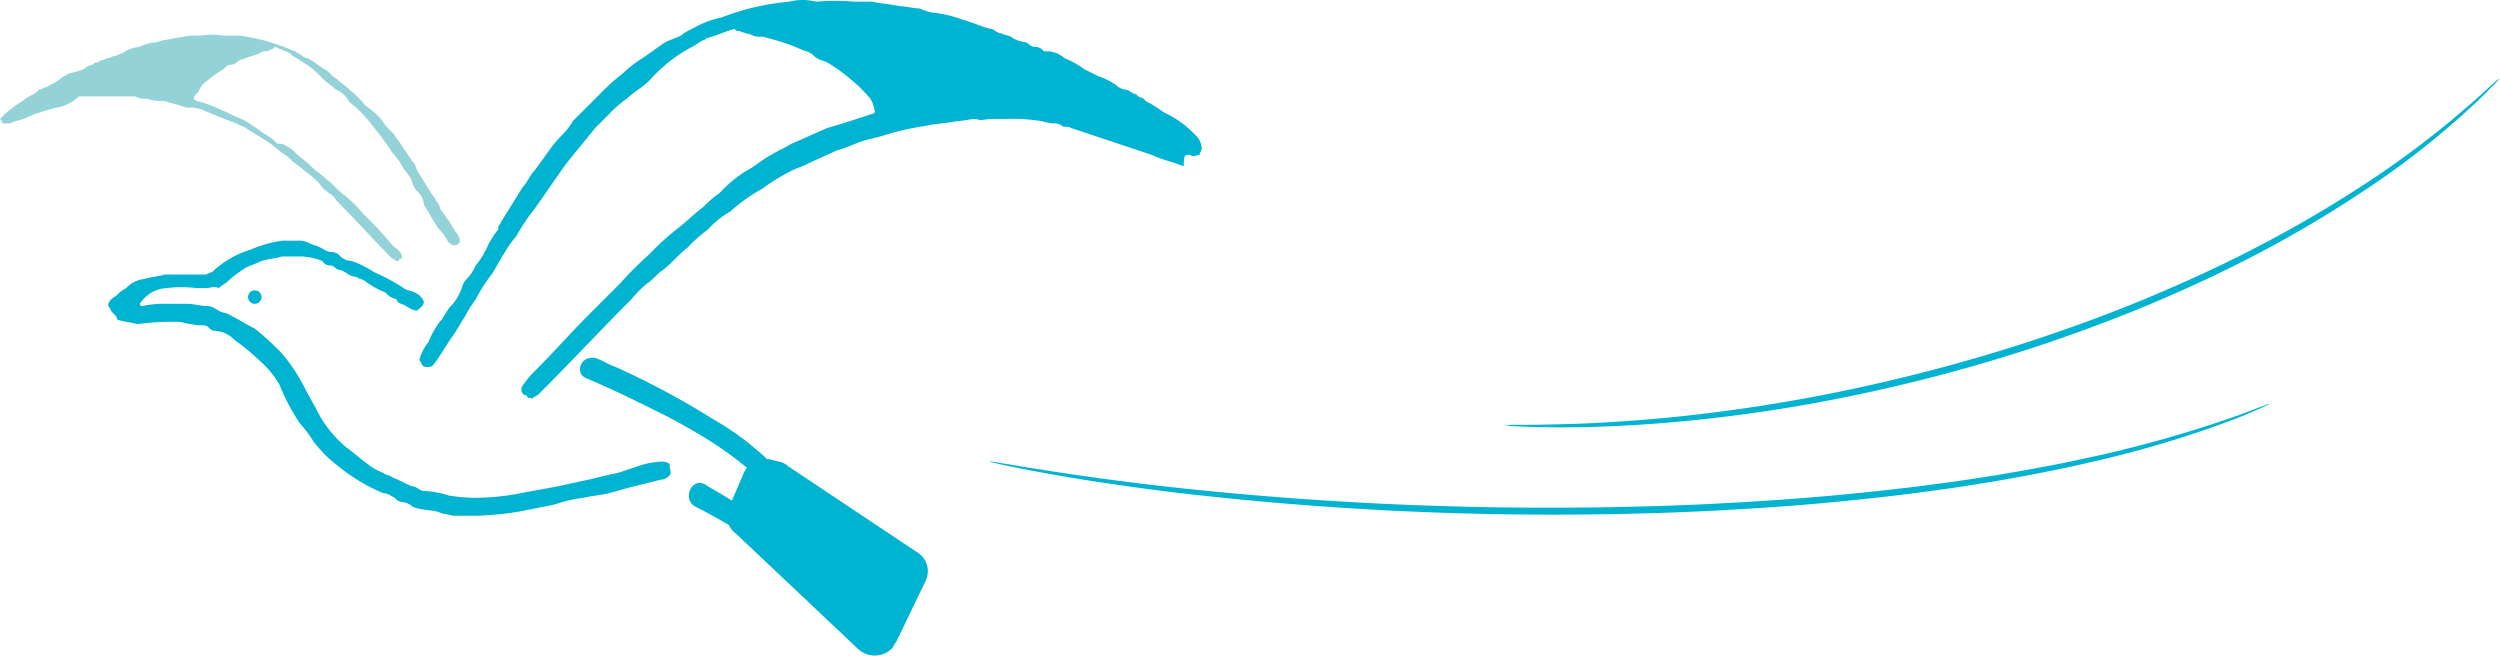 <svg xmlns="http://www.w3.org/2000/svg" xmlns:xlink="http://www.w3.org/1999/xlink" width="325.422" height="85.329" viewBox="0 0 325.422 85.329">
  <defs>
    <radialGradient id="radial-gradient" cx="0.412" cy="0.402" r="0.503" gradientTransform="matrix(1, 0, 0, -1, 0, 176.538)" gradientUnits="objectBoundingBox">
      <stop offset="0" stop-color="#fbe2ed"/>
      <stop offset="1" stop-color="#fff" stop-opacity="0"/>
    </radialGradient>
    <clipPath id="clip-path">
      <rect id="長方形_24849" data-name="長方形 24849" width="196.67" height="56.835" fill="#00b3d1"/>
    </clipPath>
  </defs>
  <g id="グループ_3837" data-name="グループ 3837" transform="translate(-1226.35 -2494.932)">
    <g id="グループ_3" transform="translate(1226.35 2494.932)">
      <g id="グループ_2" transform="translate(0 0)">
        <path id="パス_11" d="M6.274,21.072c0-.293-.293-.587-.587-.881s-.293-.587-.587-.88c0-.88.88-1.174,1.174-1.467a4.052,4.052,0,0,1,1.174-.881A3.623,3.623,0,0,1,9.8,15.789c.88-.293,1.761-.293,2.641-.587H17.72c.293,0,.587-.293.88-.293a12.467,12.467,0,0,1,4.989-2.935A16.824,16.824,0,0,1,27.7,10.8h2.054a2.646,2.646,0,0,1,1.467.293c.587.293.88.293,1.467.587s.88.587,1.467.587a1.525,1.525,0,0,1,1.174.587,2.242,2.242,0,0,0,1.467.587,13.71,13.71,0,0,1,2.935,1.467,24.258,24.258,0,0,1,3.815,2.054c.293.293.88.293,1.467.587a2.292,2.292,0,0,1,1.174,1.174c0,.587-.587.88-.88,1.174-.587,0-.88-.293-1.467-.587-.293-.293-1.174-.293-1.174-.88a2.5,2.5,0,0,1-1.467-.88,11.9,11.9,0,0,1-2.641-1.467c-.293-.293-.88-.293-1.174-.587-.88,0-1.174-.587-2.054-.88-.587,0-.88-.587-1.174-.587a1.172,1.172,0,0,1-1.174-.587,8.57,8.57,0,0,0-2.641-.587H27.7c-.88.293-1.761.293-2.641.587-.587.293-1.467.587-2.054.88a16.28,16.28,0,0,0-2.348,1.761c-.293.293-.88.587-1.174.88h0c-.587-.293-1.174,0-1.467,0H16.546a16.534,16.534,0,0,0-3.815,0,4.476,4.476,0,0,0-3.522,2.054.287.287,0,0,0,.293.293,14.289,14.289,0,0,1,3.522-.293h2.348c.88,0,1.761.293,2.641.293.587,0,.88.293,1.467.587.294.293,1.174.293,1.467.587,1.174.587,2.054,1.174,3.228,1.761A35.175,35.175,0,0,1,27.7,25.475a23,23,0,0,1,2.935,4.4c.587,1.174,1.467,2.641,2.054,3.815A15.446,15.446,0,0,0,36.211,37.8c.88.587,1.761,1.467,2.641,2.054a7.356,7.356,0,0,0,2.054,1.174c.294.294.88.294,1.174.587.88.294,1.761.88,2.641,1.174.587,0,.881.587,1.467.587a12.482,12.482,0,0,1,3.228.587,20.792,20.792,0,0,0,4.109.293,32.34,32.34,0,0,0,5.283-.587c1.467-.293,3.228-.587,4.7-.88s2.641-.587,4.109-.88c1.174-.294,2.348-.587,3.815-.88l2.641-.88a10.428,10.428,0,0,1,2.935-.587,1.765,1.765,0,0,1,1.174.293v.294c0,.293.293.88,0,1.174a1.525,1.525,0,0,1-1.174.587l-3.522.88c-1.174.293-2.054.587-3.228.88s-2.054.293-3.228.587a17.922,17.922,0,0,0-3.815.88l-4.4.881a39.777,39.777,0,0,1-5.87.587H50.005a12.711,12.711,0,0,0-1.467-.294c-1.174-.587-2.348-.293-3.815-.88a2.225,2.225,0,0,0-1.174-.587,1.525,1.525,0,0,1-1.174-.587c-.587-.293-.88-.587-1.467-.587a23.993,23.993,0,0,1-5.87-3.522,16.82,16.82,0,0,1-3.228-3.228,16.279,16.279,0,0,0-1.761-2.348,26.847,26.847,0,0,1-2.641-4.989,11.491,11.491,0,0,0-2.348-2.935,31.086,31.086,0,0,0-3.522-2.935,3.72,3.72,0,0,0-2.641-1.174c-.294,0-.587-.294-.88-.587-.587-.294-1.174,0-2.054-.294-.587,0-1.174-.293-1.761-.293a31.9,31.9,0,0,0-5.283.293c-1.174-.293-1.761-.293-2.641-.587Z" transform="translate(8.988 20.531)" fill="#00b3d1"/>
        <path id="パス_12" d="M119.863,17.661a13.23,13.23,0,0,0-4.109-2.935,16.384,16.384,0,0,0-2.348-1.467c-.294-.587-.88-.293-1.174-.88-.587,0-.881-.587-1.467-.587a2.225,2.225,0,0,1-1.174-.587,8.787,8.787,0,0,0-2.348-1.174l-1.761-.88a11.9,11.9,0,0,0-2.641-1.467,3.333,3.333,0,0,0-2.348-.88H100.2a1.525,1.525,0,0,0-1.174-.587c-.587,0-.587-.293-1.174-.587a4.171,4.171,0,0,1-1.761-.587c-.294-.293-.88-.293-1.467-.587-.587,0-.88-.587-1.467-.587-1.174-.293-2.348-.88-3.522-1.174a15.479,15.479,0,0,0-3.522-.88,5.441,5.441,0,0,1-2.054-.587c-.88,0-1.761-.293-2.641-.293C80.241.639,79.067.639,77.893.345H75.545a28.329,28.329,0,0,0-4.989,0,7.154,7.154,0,0,0-3.522,0,31.931,31.931,0,0,0-8.8,2.054,12.573,12.573,0,0,0-3.815,1.467,6.416,6.416,0,0,0-1.468.88c-.587.293-1.467.587-2.054.88-.88.587-2.054,1.467-2.935,2.054a16.13,16.13,0,0,0-2.641,2.054,26.462,26.462,0,0,0-2.935,2.641L38.858,15.9c-.587,1.174-1.761,2.054-2.641,3.228s-1.467,2.054-2.348,3.228c-.587.587-.88,1.467-1.467,2.054l-2.935,4.7c0,.293-.293.293-.293.587v.293A10.3,10.3,0,0,0,27.7,32.336a10.3,10.3,0,0,1-1.467,2.348,6.14,6.14,0,0,1-1.174,1.761c-.587.587-.587,1.174-.88,1.761a6.14,6.14,0,0,1-1.174,1.761c-.587.587-.88,1.467-1.467,2.054a11.9,11.9,0,0,0-1.467,2.641A5.9,5.9,0,0,0,18.9,47.011c.293.293.293.88.88.88h.294c.587,0,.587-.294.88-.587.88-1.174,1.467-2.348,2.348-3.522.587-.88.88-1.467,1.467-2.348a16.382,16.382,0,0,1,1.467-2.348,19.742,19.742,0,0,1,2.054-3.228c.587-.88,1.174-2.054,1.761-2.935a12.424,12.424,0,0,1,1.467-2.054,24.482,24.482,0,0,1,2.348-3.522c1.467-2.054,2.641-3.815,4.109-5.87,1.174-1.467,2.641-3.228,3.815-4.7l1.761-1.761A14.7,14.7,0,0,1,45.9,12.966c.88-.88,2.054-1.467,2.935-2.348a19.418,19.418,0,0,1,5.576-4.4c.587-.293.88-.587,1.467-.88.294,0,.294-.293.587-.293,1.174-.293,2.348-.88,3.522-1.174,0,.293.293.293.587.293.587.293,1.174.293,1.761.587s1.174,0,1.761.293a25.828,25.828,0,0,1,4.4,1.467c.587.293,1.174.293,1.761.88s1.174.587,1.761.88a22.4,22.4,0,0,1,3.228,2.348A17.709,17.709,0,0,1,77.6,12.966a4.172,4.172,0,0,1,.587,1.761.909.909,0,0,1-.587.293c-1.761.587-3.522,1.174-5.576,1.761-1.467.587-3.228,1.467-4.7,2.054-.881.587-1.761.88-2.642,1.467-1.174.587-2.054,1.467-3.228,2.054a16.13,16.13,0,0,0-2.641,2.054l-.88.88a12.765,12.765,0,0,0-2.054,1.761c-1.174.88-2.348,2.054-3.522,2.935a35.175,35.175,0,0,0-3.522,3.228,46.763,46.763,0,0,0-3.815,3.815l-4.109,4.109c-2.348,2.348-4.4,4.7-6.75,7.044A12.766,12.766,0,0,0,32.4,50.24a.893.893,0,0,0,0,1.174c.293.293.587,0,.587.587.293-.293.293,0,.587,0,.293-.293.587-.293.88-.587C38.564,47.3,42.38,43.2,46.489,39.087a13.559,13.559,0,0,1,2.054-2.054c.88-.587,1.174-1.174,2.054-1.761,1.174-.88,2.054-2.054,3.228-2.935a18.989,18.989,0,0,1,2.641-2.348A11.491,11.491,0,0,1,59.4,27.64a20.834,20.834,0,0,1,4.109-2.935,26.8,26.8,0,0,1,3.815-2.348c.587-.293,1.467-.587,2.054-.88,1.174-.587,2.641-1.174,3.815-1.761,1.174-.293,2.348-.88,3.228-1.174s2.348-.587,3.228-.88a34.125,34.125,0,0,1,5.283-1.174c1.174-.293,2.641-.293,3.815-.587.88,0,1.761-.293,2.641-.293.587.293,1.174,0,2.055,0H95.5a22.214,22.214,0,0,1,4.4.293,12.711,12.711,0,0,0,1.467.293,1.765,1.765,0,0,1,1.174.293c.294.293.88,0,1.174.293L109,18.542l5.283,1.761c1.174.587,2.641.88,4.109,1.467,0-1.761.293-1.467.88-1.467.293.293.88,0,1.174,0,0-.293.294-.587.294-.88a2.537,2.537,0,0,0-.88-1.761Z" transform="translate(35.691 -0.125)" fill="#00b3d1"/>
        <path id="パス_13" d="M.887,12.058A16.28,16.28,0,0,1,3.235,10.3,6.416,6.416,0,0,1,4.7,9.417c.293-.293.587-.293.587-.587.587,0,.587-.293.88-.293a1.025,1.025,0,0,0,.587-.293,6.416,6.416,0,0,0,1.467-.88c.293-.293.587-.293.88-.587a18.7,18.7,0,0,0,2.054-.587A2.225,2.225,0,0,1,12.333,5.6h0c.293-.293.293-.293.587-.293s.293-.293.587-.293.587-.293.88-.293.587-.293.88-.293.587-.293.88-.293a4.684,4.684,0,0,1,2.348-.88,5.441,5.441,0,0,1,2.054-.587c.293,0,.88-.293,1.174-.293a12.712,12.712,0,0,0,1.467-.293c.587,0,1.467-.293,2.054-.293h1.174a9.838,9.838,0,0,1,2.935,0h2.054A24.856,24.856,0,0,1,36.4,2.96c.88.293,1.467.587,2.348.88.293.293.587.293.88.587s.881.293,1.174.587c.587.293,1.174.88,1.761,1.174s.88.88,1.467,1.174c.587.587,1.174.88,1.761,1.467a13.559,13.559,0,0,1,2.054,2.054A12.766,12.766,0,0,1,49.9,12.645a7.781,7.781,0,0,0,1.467,1.761c.293.293.587.88.88,1.174l1.761,2.641.294.293h0a4.779,4.779,0,0,0,.88,1.761c.294.587.587.88.88,1.467.293.294.293.587.587.88s.294.587.587.88.293.88.587,1.174.587.88.88,1.174c.294.587.587.88.88,1.467a2.225,2.225,0,0,1,.587,1.174.631.631,0,0,1-.587.587h-.294c-.293,0-.293-.293-.587-.293a8.919,8.919,0,0,0-1.467-2.054c-.294-.587-.587-.88-.88-1.467s-.587-.88-.88-1.467a2.537,2.537,0,0,0-.88-1.761c-.587-.587-.587-1.174-.88-1.761l-.88-1.174a8.919,8.919,0,0,0-1.467-2.054,30.741,30.741,0,0,0-2.348-3.228,18.988,18.988,0,0,0-2.348-2.641c-.293-.293-.88-.587-1.174-1.174A2.93,2.93,0,0,0,44.031,8.83c-.587-.587-1.174-.88-1.761-1.467a11.491,11.491,0,0,0-2.935-2.348c-.294-.293-.587-.293-.88-.587a.287.287,0,0,1-.294-.293c-.587-.293-1.467-.587-2.054-.88l-.293.293c-.293,0-.587.293-.88.293a1.078,1.078,0,0,0-.88.293l-2.641.88c-.587.587-.88.587-1.174.587s-.587.293-.88.587A12.425,12.425,0,0,0,27.3,7.656a2.93,2.93,0,0,0-1.174,1.467c-.293.293-.587.587-.587.88s.293,0,.293.293a14.306,14.306,0,0,1,3.228,1.174c.88.293,1.761.88,2.641,1.174a6.415,6.415,0,0,1,1.467.88c.587.293,1.174.88,1.761,1.174A6.4,6.4,0,0,1,36.4,15.874a1.715,1.715,0,0,1,1.174.293,4.052,4.052,0,0,1,1.174.88c.587.587,1.467,1.174,2.054,1.761s1.467,1.174,2.054,1.761c.88.587,1.467,1.467,2.348,2.054a17.71,17.71,0,0,1,2.348,2.348,48.736,48.736,0,0,1,3.815,4.109c.293.293.88.587,1.174,1.174,0,.294.293.587,0,.587s-.294,0-.294.294h-.293c-.294,0-.294-.294-.587-.294-2.348-2.348-4.7-4.989-7.044-7.337-.294-.293-.587-.88-1.174-1.174-.294-.293-.88-.587-1.174-1.174A12.765,12.765,0,0,0,39.922,19.4c-.587-.587-1.174-.88-1.761-1.467a5.476,5.476,0,0,0-1.174-.88,16.28,16.28,0,0,0-2.348-1.761c-.88-.587-1.467-.88-2.348-1.467-.294-.293-.88-.293-1.174-.587-.88-.293-1.467-.587-2.348-.88-.587-.293-1.467-.587-2.054-.88a4.352,4.352,0,0,0-2.054-.293c-.88-.293-2.054-.587-2.935-.88A6.462,6.462,0,0,1,19.377,10,2.2,2.2,0,0,1,17.91,9.71H10.572a5.592,5.592,0,0,1-2.935,1.467c-1.174.293-2.054.587-2.935.88a12.081,12.081,0,0,1-2.348.88c-.293,0-.587.293-.88.293H.593c0-.293,0-.293-.293-.587l.587-.587Z" transform="translate(-0.3 2.837)" fill="#93d2d7"/>
        <path id="パス_14" d="M22.4,9.8Z" transform="translate(42.463 18.596)" fill="#00b3d1"/>
        <path id="パス_15" d="M26.837,18.658c3.522,1.467,7.044,3.228,10.566,4.989,5.576,2.935,11.74,6.75,15.262,12.033.88,1.467,3.228.294,2.348-1.174a36.731,36.731,0,0,0-11.74-10.566,104.2,104.2,0,0,0-12.62-6.75c-.88-.293-1.761-.88-2.641-1.174C25.957,15.723,25.37,18.071,26.837,18.658Z" transform="translate(49.472 30.576)" fill="#00b3d1"/>
        <g id="グループ_1" transform="translate(89.664 59.738)">
          <path id="パス_16" d="M8.025,4.536c-.88-.587-1.761-.88-2.641-1.467S3.329,1.894,2.448,1.307C.687.427-.487,3.362,1.274,4.242S5.09,6.3,6.557,7.177L8.025,4.536Z" transform="translate(-0.403 1.977)" fill="#00b3d1"/>
          <path id="パス_17" d="M4.154,2.192,2.393,6.3a2.8,2.8,0,0,0,.88,3.522L19.123,24.791a3.192,3.192,0,0,0,4.4,0c.293-.293.293-.587.587-.88l3.815-7.924a2.887,2.887,0,0,0-1.174-3.815L10.024,1.018A2.225,2.225,0,0,0,8.85.431L7.676.137A3.188,3.188,0,0,0,4.154,2.192Z" transform="translate(2.88 -0.081)" fill="#00b3d1"/>
        </g>
      </g>
      <circle id="楕円形_3" cx="3.815" cy="3.815" r="3.815" transform="translate(32.872 37.201)" fill="url(#radial-gradient)"/>
      <circle id="楕円形_4" cx="0.88" cy="0.88" r="0.88" transform="translate(32.285 37.788)" fill="#00b3d1"/>
    </g>
    <g id="グループ_3766" data-name="グループ 3766" transform="translate(1355.102 2505.082)">
      <g id="グループ_3768" data-name="グループ 3768" clip-path="url(#clip-path)">
        <path id="パス_5963" data-name="パス 5963" d="M83.942,112.685c5.814-.129,11.486-.4,16.956-.759,5.472-.342,10.739-.834,15.747-1.379l3.706-.427,3.6-.474c2.368-.294,4.653-.682,6.868-1.009,4.417-.739,8.523-1.487,12.24-2.321a157.6,157.6,0,0,0,17.387-4.775c1-.353,1.906-.645,2.675-.931l1.939-.739c.525-.2.928-.344,1.2-.439a1.624,1.624,0,0,1,.422-.121,1.552,1.552,0,0,1-.385.207c-.261.122-.652.3-1.168.522l-1.912.822c-.761.313-1.654.633-2.653,1.012a141.355,141.355,0,0,1-17.365,5.068c-3.72.877-7.832,1.664-12.258,2.438-2.219.344-4.508.748-6.881,1.057l-3.607.495-3.713.447c-5.018.569-10.3,1.08-15.781,1.435-5.483.373-11.167.649-16.994.779a421.285,421.285,0,0,1-59.57-2.731c-7.581-.92-13.685-1.9-17.881-2.689-2.1-.369-3.722-.729-4.822-.957-.549-.119-.968-.212-1.247-.28a1.56,1.56,0,0,1-.419-.126,1.619,1.619,0,0,1,.437.035c.286.038.71.1,1.264.191,1.111.17,2.738.475,4.848.789,4.209.684,10.318,1.564,17.895,2.4a452.912,452.912,0,0,0,59.475,2.461" transform="translate(-0.014 -56.883)" fill="#00b3d1"/>
        <path id="パス_5964" data-name="パス 5964" d="M226.12,34.147c4.588-1.526,9.025-3.144,13.25-4.857,4.215-1.735,8.241-3.509,12-5.355a162.058,162.058,0,0,0,19.282-11.079,120.938,120.938,0,0,0,11.9-9.129c1.364-1.136,2.346-2.1,3.048-2.719A8.409,8.409,0,0,1,286.7.088a8.49,8.49,0,0,1-.966,1.052c-.663.66-1.609,1.67-2.94,2.851a107.29,107.29,0,0,1-11.775,9.394,154.523,154.523,0,0,1-19.276,11.3c-3.768,1.875-7.8,3.674-12.035,5.428-4.239,1.732-8.693,3.363-13.3,4.9a218.145,218.145,0,0,1-26.474,6.9A203.387,203.387,0,0,1,177.8,44.966c-6.342.5-11.494.61-15.049.544-1.778,0-3.157-.09-4.092-.126a8.339,8.339,0,0,1-1.423-.119,8.44,8.44,0,0,1,1.428-.064c.935-.022,2.312.013,4.087-.044,3.547-.042,8.68-.247,14.994-.83a217.017,217.017,0,0,0,22.023-3.24,227.158,227.158,0,0,0,26.351-6.939" transform="translate(-90.066 -0.05)" fill="#00b3d1"/>
      </g>
    </g>
  </g>
</svg>
